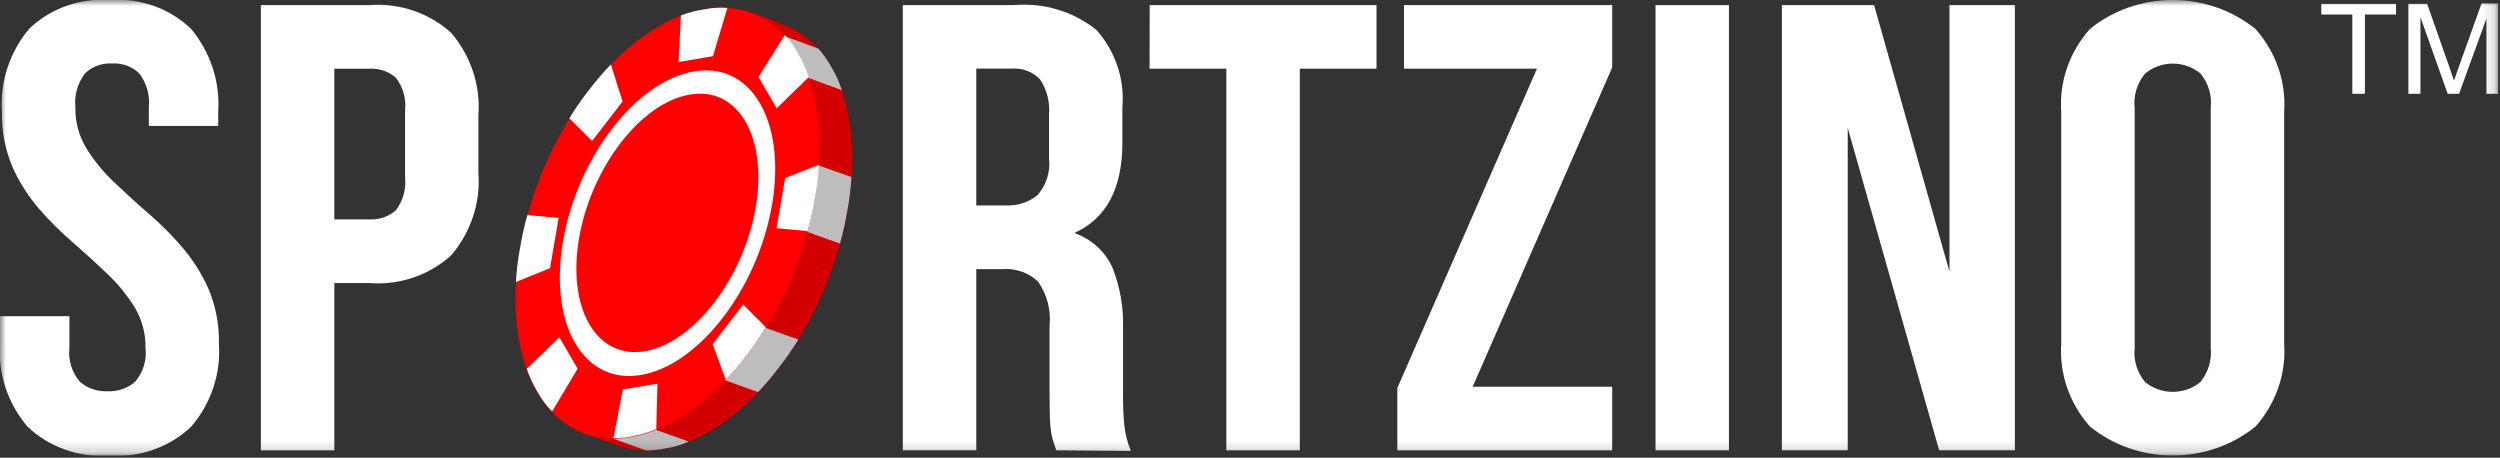 <svg width="213" height="39" viewBox="0 0 213 39" fill="none" xmlns="http://www.w3.org/2000/svg">
<rect x="0" y="0" width="213" height="39" fill="#333333" stroke="none"/>
<g clip-path="url(#clip0_11_5712)">
<mask id="mask0_11_5712" style="mask-type:luminance" maskUnits="userSpaceOnUse" x="0" y="0" width="213" height="39">
<path d="M212.865 0H0V38.824H212.865V0Z" fill="white"/>
</mask>
<g mask="url(#mask0_11_5712)">
<path d="M66.396 1.945L63.591 0.93L60.786 2.333C54.559 4.731 48.673 13.04 47.096 22.128C46.21 26.13 46.647 30.295 48.347 34.05L49.498 36.858L52.618 37.969C53.86 38.401 55.201 38.503 56.499 38.264C63.44 37.092 70.475 27.979 72.209 17.911C73.634 9.717 71.121 3.416 66.396 1.977" fill="#D30000"/>
<path d="M66.305 5.697L64.246 2.117L69.733 4.149C70.166 4.644 70.542 5.181 70.856 5.753C71.223 6.362 71.514 7.009 71.722 7.683L66.305 5.697Z" fill="#BDBDBD"/>
<path d="M66.127 18.817L67.108 13.158L72.544 15.088C72.489 16.017 72.376 16.942 72.208 17.858C72.044 18.832 71.829 19.798 71.561 20.751L66.127 18.817Z" fill="#BDBDBD"/>
<path d="M59.203 31.486L62.626 27.01L68.016 28.929C67.511 29.752 66.958 30.546 66.36 31.309C65.81 32.038 65.218 32.738 64.587 33.405L59.203 31.486Z" fill="#BDBDBD"/>
<path d="M49.642 36.45L53.289 35.701L58.669 37.62C58.058 37.9 57.408 38.093 56.738 38.192C56.177 38.315 55.602 38.374 55.026 38.368L49.642 36.45Z" fill="#BDBDBD"/>
<path d="M69.432 16.889C67.681 26.968 60.65 36.088 53.716 37.252C46.782 38.416 42.572 31.201 44.318 21.126C46.064 11.051 53.105 1.937 60.03 0.773C66.955 -0.391 71.174 6.817 69.428 16.898" fill="#FF0000"/>
<path d="M65.766 17.505C64.527 24.639 59.543 31.096 54.633 31.945C49.724 32.794 46.739 27.665 47.974 20.526C49.21 13.386 54.196 6.934 59.118 6.086C64.04 5.237 67.001 10.376 65.772 17.505" fill="white"/>
<path d="M58.765 8.06C54.612 8.763 50.389 14.238 49.345 20.26C48.301 26.282 50.817 30.624 54.955 29.924C59.093 29.224 63.326 23.751 64.375 17.725C65.424 11.698 62.903 7.338 58.765 8.06Z" fill="#FF0000"/>
<path d="M60.746 4.786L57.812 5.283L58.015 1.32C58.663 1.072 59.338 0.895 60.028 0.793C60.667 0.666 61.321 0.626 61.972 0.675L60.746 4.786Z" fill="white"/>
<path d="M66.177 9.231L64.623 6.558L66.869 2.985C67.313 3.459 67.691 3.986 67.992 4.552C68.368 5.19 68.677 5.862 68.912 6.559L66.177 9.231Z" fill="white"/>
<path d="M66.16 19.443L66.897 15.163L69.787 14.035C69.732 14.967 69.62 15.896 69.45 16.816C69.289 17.786 69.071 18.746 68.799 19.693L66.16 19.443Z" fill="white"/>
<path d="M60.723 29.314L63.323 25.95L65.248 27.88C64.738 28.729 64.176 29.55 63.565 30.336C63.033 31.046 62.454 31.723 61.832 32.363L60.723 29.314Z" fill="white"/>
<path d="M53.068 33.182L56.014 32.685L55.916 36.568C55.307 36.822 54.672 37.014 54.02 37.141C53.45 37.284 52.859 37.344 52.27 37.317L53.068 33.182Z" fill="white"/>
<path d="M47.599 18.569L46.863 22.848L43.962 24.02C44.009 23.075 44.12 22.134 44.295 21.202C44.456 20.233 44.669 19.273 44.934 18.324L47.599 18.569Z" fill="white"/>
<path d="M47.659 28.737L49.213 31.416L47.041 35.054C46.552 34.559 46.135 34.003 45.803 33.402C45.43 32.773 45.122 32.113 44.883 31.428L47.659 28.737Z" fill="white"/>
<path d="M53.048 8.648L50.448 12.012L48.51 10.081C49.01 9.252 49.564 8.453 50.169 7.69C50.748 6.923 51.375 6.19 52.046 5.493L53.048 8.648Z" fill="white"/>
<path d="M0.168 9.534C-0.011 6.989 0.809 4.471 2.468 2.469C3.364 1.602 4.447 0.933 5.642 0.506C6.837 0.079 8.115 -0.094 9.387 -0.001C10.656 -0.092 11.931 0.082 13.123 0.509C14.314 0.936 15.394 1.604 16.287 2.469C17.946 4.473 18.766 6.993 18.59 9.54V10.731H12.681V9.148C12.788 8.117 12.495 7.084 11.856 6.246C11.556 5.958 11.195 5.733 10.798 5.589C10.4 5.444 9.974 5.381 9.549 5.406C9.125 5.382 8.701 5.445 8.304 5.59C7.908 5.735 7.548 5.958 7.249 6.246C6.608 7.085 6.314 8.119 6.424 9.152C6.399 10.357 6.712 11.546 7.333 12.596C7.966 13.621 8.729 14.568 9.606 15.413C10.526 16.29 11.491 17.184 12.534 18.088C13.586 18.982 14.564 19.951 15.461 20.987C16.393 22.07 17.161 23.273 17.742 24.56C18.378 26.058 18.687 27.665 18.651 29.281C18.831 31.838 17.987 34.365 16.29 36.352C15.382 37.215 14.291 37.882 13.089 38.308C11.888 38.734 10.605 38.909 9.326 38.822C8.048 38.911 6.764 38.738 5.561 38.313C4.359 37.889 3.266 37.224 2.356 36.363C0.659 34.371 -0.182 31.84 0.003 29.281V26.939H5.914V29.654C5.801 30.684 6.12 31.716 6.802 32.523C7.118 32.8 7.489 33.014 7.893 33.154C8.297 33.293 8.725 33.355 9.154 33.335C9.585 33.355 10.015 33.294 10.42 33.155C10.826 33.015 11.198 32.801 11.515 32.523C11.854 32.123 12.105 31.663 12.257 31.171C12.408 30.677 12.456 30.161 12.397 29.65C12.423 28.445 12.109 27.256 11.488 26.206C10.852 25.18 10.085 24.233 9.204 23.388C8.284 22.511 7.313 21.617 6.276 20.713C5.224 19.819 4.244 18.849 3.346 17.813C2.412 16.73 1.644 15.525 1.066 14.235C0.434 12.743 0.129 11.143 0.168 9.534Z" fill="white"/>
<path d="M31.442 0.433C32.722 0.335 34.01 0.497 35.219 0.908C36.429 1.319 37.533 1.971 38.459 2.82C40.126 4.788 40.948 7.286 40.76 9.81V14.74C40.95 17.264 40.127 19.762 38.459 21.731C37.535 22.581 36.431 23.234 35.22 23.645C34.01 24.057 32.722 24.218 31.442 24.117H28.485V38.366H22.227V0.433H31.442ZM28.485 5.854V18.691H31.44C31.853 18.717 32.268 18.663 32.658 18.532C33.049 18.402 33.408 18.197 33.714 17.931C34.337 17.119 34.621 16.115 34.511 15.114V9.428C34.628 8.428 34.345 7.422 33.718 6.611C33.412 6.346 33.053 6.142 32.663 6.012C32.272 5.882 31.858 5.828 31.445 5.854H28.485Z" fill="white"/>
<path d="M89.989 38.364C89.909 38.112 89.838 37.877 89.758 37.661C89.672 37.396 89.606 37.124 89.561 36.849C89.496 36.437 89.458 36.021 89.449 35.604C89.449 35.1 89.422 34.471 89.422 33.715V27.745C89.557 26.429 89.215 25.107 88.452 24.002C88.046 23.613 87.555 23.316 87.014 23.131C86.473 22.946 85.895 22.878 85.323 22.931H83.179V38.36H76.92V0.433H86.357C87.627 0.321 88.908 0.453 90.124 0.82C91.341 1.187 92.467 1.783 93.438 2.572C95.043 4.399 95.829 6.754 95.627 9.128V12.157C95.627 16.058 94.262 18.624 91.531 19.853C92.266 20.108 92.937 20.508 93.5 21.026C94.064 21.543 94.507 22.167 94.803 22.858C95.433 24.477 95.732 26.197 95.684 27.924V33.811C95.684 34.755 95.723 35.566 95.797 36.277C95.877 37.01 96.062 37.729 96.348 38.414L89.989 38.364ZM83.179 5.845V17.504H85.626C86.628 17.562 87.616 17.252 88.386 16.638C88.766 16.205 89.05 15.703 89.22 15.162C89.39 14.622 89.444 14.054 89.377 13.493V9.749C89.469 8.702 89.201 7.655 88.613 6.767C88.312 6.446 87.937 6.196 87.517 6.036C87.098 5.877 86.645 5.812 86.195 5.847L83.179 5.845Z" fill="white"/>
<path d="M97.954 0.433H117.279V5.851H110.743V38.368H104.485V5.851H97.944L97.954 0.433Z" fill="white"/>
<path d="M137.358 0.433V5.745L125.472 32.952H137.358V38.371H119.052V33.059L130.95 5.851H119.621V0.433H137.358Z" fill="white"/>
<path d="M147.306 0.433H141.05V38.365H147.306V0.433Z" fill="white"/>
<path d="M157.426 10.894V38.365H151.816V0.433H159.672L166.095 23.143V0.433H171.667V38.365H165.216L157.426 10.894Z" fill="white"/>
<path d="M175.617 9.537C175.436 6.966 176.313 4.43 178.063 2.466C180.032 0.873 182.53 -0.001 185.113 -0.001C187.695 -0.001 190.193 0.873 192.162 2.466C193.912 4.43 194.789 6.966 194.609 9.537V29.272C194.79 31.842 193.913 34.379 192.164 36.343C190.196 37.936 187.697 38.81 185.115 38.81C182.533 38.81 180.035 37.936 178.066 36.343C176.319 34.377 175.442 31.842 175.619 29.272L175.617 9.537ZM181.874 29.647C181.762 30.686 182.078 31.726 182.756 32.546C183.411 33.088 184.249 33.386 185.116 33.386C185.983 33.386 186.821 33.088 187.476 32.546C188.141 31.72 188.456 30.685 188.357 29.647V9.158C188.468 8.12 188.152 7.081 187.476 6.259C186.821 5.715 185.981 5.416 185.113 5.419C184.244 5.422 183.406 5.726 182.756 6.275C182.076 7.094 181.759 8.135 181.874 9.174V29.647Z" fill="white"/>
<path d="M200.418 7.991V1.236H197.774V0.332H204.144V1.236H201.489V7.991H200.418Z" fill="white"/>
<path d="M205.195 7.991V0.332H206.794L208.696 5.74C208.871 6.244 209 6.617 209.078 6.873C209.173 6.588 209.313 6.184 209.51 5.644L211.429 0.295H212.865V7.991H211.844V1.575L209.51 7.993H208.545L206.222 1.462V7.991H205.195Z" fill="white"/>
</g>
</g>
<defs>
<clipPath id="clip0_11_5712">
<rect width="212.865" height="38.824" fill="white"/>
</clipPath>
</defs>
</svg>
